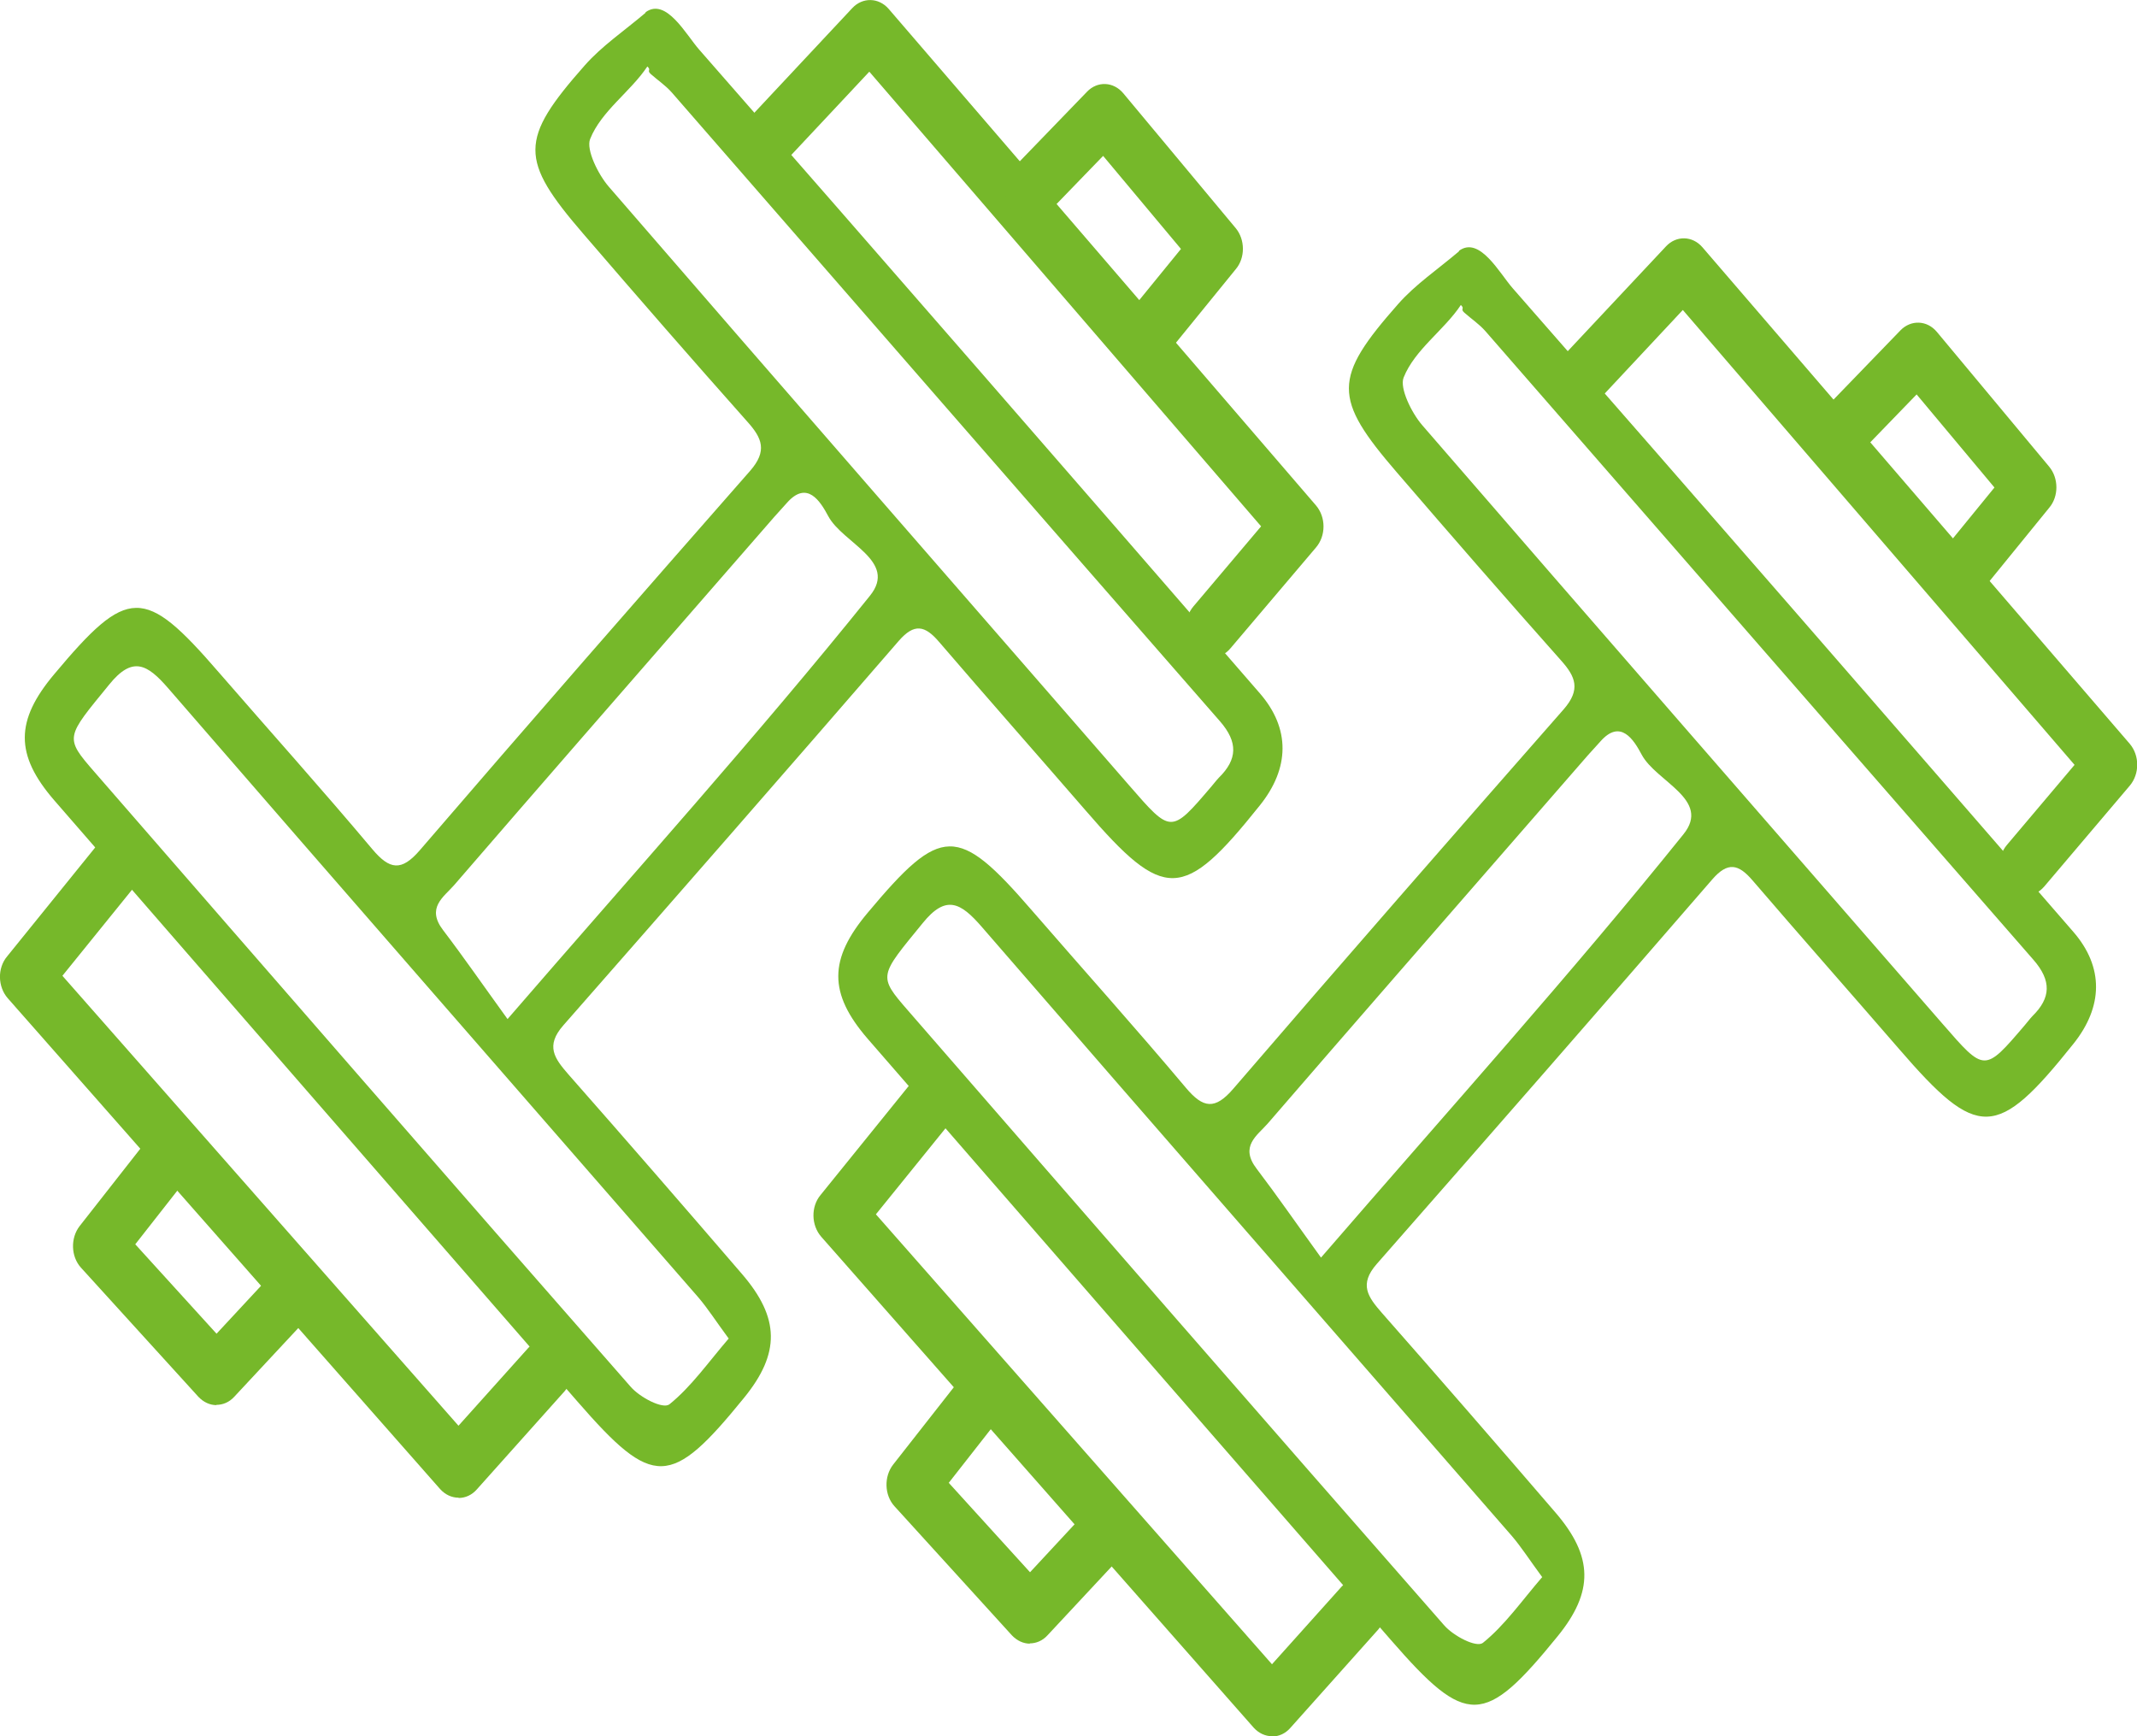 <svg width="64" height="52" viewBox="0 0 64 52" fill="none" xmlns="http://www.w3.org/2000/svg">
<g clip-path="url(#clip0_1239_3285)">
<path d="M28.517 25.828L25.33 29.488L43.49 50.346L46.676 46.686L28.517 25.828Z" />
<path d="M44.34 8.435L41.153 12.096L59.313 32.954L62.5 29.294L44.34 8.435Z" />
<path d="M50.258 7.347L47.258 10.792L60.486 25.986L63.486 22.541L50.258 7.347Z" />
<path d="M27.658 32.542L24.658 35.987L37.886 51.181L40.886 47.736L27.658 32.542Z" />
<path d="M43.695 7.511C44.314 7.058 44.912 8.19 45.306 8.636C50.914 15.038 56.509 21.472 62.09 27.905C63.014 28.967 62.987 30.154 62.09 31.27C59.799 34.136 59.235 34.151 56.876 31.419C55.415 29.732 53.94 28.061 52.485 26.367C52.063 25.875 51.744 25.805 51.282 26.336C47.944 30.193 44.593 34.026 41.235 37.852C40.691 38.469 40.969 38.844 41.384 39.32C43.131 41.303 44.858 43.294 46.584 45.301C47.72 46.62 47.733 47.675 46.646 49.01C44.45 51.711 43.926 51.727 41.663 49.127C36.435 43.123 31.208 37.126 25.988 31.114C24.805 29.748 24.818 28.725 25.988 27.335C28.19 24.704 28.679 24.696 30.902 27.265C32.438 29.037 34.002 30.779 35.511 32.574C36.034 33.199 36.388 33.246 36.938 32.605C40.215 28.795 43.519 25.016 46.829 21.245C47.346 20.652 47.189 20.269 46.748 19.777C45.096 17.919 43.458 16.037 41.833 14.148C39.916 11.923 39.909 11.329 41.874 9.104C42.39 8.518 43.043 8.081 43.695 7.527V7.511ZM43.852 9.362C43.723 9.245 43.879 9.252 43.75 9.135C43.254 9.885 42.37 10.47 42.037 11.306C41.908 11.626 42.282 12.376 42.594 12.735C47.774 18.723 52.981 24.688 58.174 30.661C59.439 32.114 59.425 32.129 60.649 30.693C60.724 30.607 60.791 30.513 60.866 30.435C61.424 29.888 61.444 29.373 60.9 28.748C55.428 22.479 49.963 16.201 44.491 9.924C44.3 9.705 44.062 9.549 43.852 9.362V9.362ZM46.183 47.23C45.803 46.714 45.565 46.339 45.279 46.004C39.984 39.921 34.675 33.847 29.393 27.749C28.774 27.038 28.333 26.781 27.633 27.648C26.334 29.24 26.28 29.217 27.198 30.271C32.54 36.416 37.883 42.56 43.247 48.674C43.532 49.002 44.212 49.353 44.409 49.205C45.062 48.682 45.578 47.94 46.19 47.23H46.183ZM39.562 37.665C43.423 33.199 47.026 29.201 50.418 24.985C51.254 23.947 49.603 23.416 49.167 22.604C48.93 22.159 48.535 21.518 47.93 22.206C47.808 22.346 47.679 22.479 47.556 22.619C46.897 23.377 46.238 24.134 45.578 24.891C43.036 27.811 40.494 30.724 37.965 33.652C37.652 34.011 37.115 34.331 37.639 35.01C38.251 35.815 38.828 36.65 39.562 37.665V37.665Z" fill="#76B82A"/>
<path d="M60.662 26.835C60.465 26.835 60.268 26.75 60.118 26.578C59.806 26.234 59.799 25.664 60.105 25.305L62.13 22.908L50.398 9.284L47.808 12.055C47.495 12.391 46.999 12.375 46.707 12.008C46.414 11.649 46.428 11.079 46.747 10.736L49.895 7.378C50.201 7.05 50.683 7.058 50.982 7.402L63.782 22.276C64.081 22.627 64.081 23.181 63.782 23.533L61.22 26.554C61.063 26.734 60.866 26.828 60.662 26.828V26.835Z" fill="#76B82A"/>
<path d="M58.684 18.099C58.494 18.099 58.304 18.02 58.147 17.857C57.835 17.521 57.814 16.951 58.113 16.584L59.731 14.601L57.4 11.813L55.768 13.5C55.449 13.828 54.952 13.804 54.667 13.429C54.381 13.062 54.402 12.492 54.721 12.165L56.917 9.893C57.23 9.572 57.712 9.588 58.005 9.939L61.369 13.976C61.655 14.319 61.662 14.866 61.369 15.21L59.248 17.817C59.092 18.005 58.888 18.099 58.678 18.099H58.684Z" fill="#76B82A"/>
<path d="M38.094 52C37.897 52 37.7 51.914 37.544 51.742L24.594 37.04C24.295 36.697 24.281 36.142 24.574 35.791L27.497 32.176C27.789 31.809 28.285 31.793 28.598 32.129C28.91 32.465 28.931 33.035 28.639 33.394L26.232 36.369L38.094 49.845L40.181 47.518C40.494 47.175 40.983 47.182 41.289 47.534C41.595 47.885 41.581 48.455 41.275 48.806L38.645 51.75C38.495 51.922 38.298 52.008 38.101 52.008L38.094 52Z" fill="#76B82A"/>
<path d="M30.848 49.228C30.651 49.228 30.46 49.142 30.304 48.978L26.789 45.113C26.483 44.778 26.47 44.223 26.749 43.864L28.727 41.342C29.012 40.975 29.509 40.944 29.828 41.272C30.148 41.6 30.175 42.17 29.882 42.537L28.414 44.411L30.848 47.089L32.574 45.231C32.887 44.895 33.383 44.91 33.675 45.27C33.968 45.629 33.954 46.199 33.642 46.542L31.371 48.978C31.221 49.142 31.031 49.22 30.834 49.22L30.848 49.228Z" fill="#76B82A"/>
<path d="M4.157 18.68L0.97 22.341L19.13 43.199L22.317 39.538L4.157 18.68Z" />
<path d="M19.975 1.293L16.789 4.954L34.948 25.812L38.135 22.151L19.975 1.293Z" />
<path d="M25.9 0.205L22.9 3.65L36.128 18.844L39.128 15.399L25.9 0.205Z" />
<path d="M3.298 25.395L0.298 28.84L13.526 44.034L16.526 40.589L3.298 25.395Z" />
<path d="M19.333 0.367C19.951 -0.086 20.549 1.046 20.944 1.491C26.552 7.894 32.146 14.327 37.727 20.761C38.651 21.823 38.624 23.01 37.727 24.126C35.436 26.991 34.872 27.007 32.513 24.274C31.052 22.588 29.577 20.917 28.122 19.223C27.701 18.731 27.381 18.661 26.919 19.192C23.581 23.049 20.23 26.882 16.872 30.708C16.328 31.325 16.607 31.7 17.021 32.176C18.768 34.159 20.495 36.15 22.222 38.157C23.357 39.476 23.37 40.53 22.283 41.865C20.087 44.567 19.564 44.583 17.3 41.983C12.073 35.978 6.845 29.982 1.625 23.97C0.442 22.604 0.455 21.581 1.625 20.191C3.827 17.56 4.317 17.552 6.539 20.121C8.076 21.893 9.639 23.634 11.148 25.43C11.672 26.055 12.025 26.102 12.576 25.461C15.852 21.651 19.156 17.872 22.466 14.101C22.983 13.508 22.827 13.125 22.385 12.633C20.733 10.775 19.095 8.893 17.47 7.004C15.553 4.778 15.546 4.185 17.511 1.96C18.027 1.374 18.68 0.937 19.333 0.383V0.367ZM19.489 2.217C19.36 2.1 19.516 2.108 19.387 1.991C18.891 2.74 18.007 3.326 17.674 4.162C17.545 4.482 17.919 5.231 18.231 5.59C23.411 11.579 28.618 17.544 33.812 23.517C35.076 24.969 35.062 24.985 36.286 23.548C36.361 23.462 36.429 23.369 36.504 23.291C37.061 22.744 37.081 22.229 36.538 21.604C31.059 15.335 25.593 9.057 20.128 2.78C19.938 2.561 19.7 2.405 19.489 2.217V2.217ZM21.82 40.085C21.44 39.57 21.202 39.195 20.916 38.859C15.621 32.777 10.312 26.703 5.03 20.605C4.412 19.894 3.97 19.637 3.27 20.503C1.971 22.096 1.917 22.073 2.835 23.127C8.178 29.271 13.521 35.416 18.884 41.53C19.169 41.858 19.849 42.209 20.046 42.061C20.699 41.538 21.215 40.796 21.827 40.085H21.82ZM15.2 30.521C19.061 26.055 22.663 22.057 26.055 17.841C26.892 16.802 25.24 16.271 24.805 15.459C24.567 15.014 24.172 14.374 23.567 15.061C23.445 15.202 23.316 15.335 23.194 15.475C22.534 16.232 21.875 16.99 21.215 17.747C18.673 20.667 16.131 23.579 13.602 26.508C13.29 26.867 12.752 27.187 13.276 27.866C13.888 28.67 14.466 29.506 15.2 30.521Z" fill="#76B82A"/>
<path d="M36.299 19.691C36.102 19.691 35.905 19.605 35.755 19.433C35.443 19.09 35.436 18.52 35.742 18.161L37.768 15.764L26.035 2.147L23.445 4.911C23.132 5.247 22.636 5.231 22.344 4.864C22.052 4.505 22.065 3.935 22.384 3.599L25.525 0.242C25.831 -0.086 26.314 -0.078 26.613 0.265L39.413 15.139C39.712 15.491 39.712 16.045 39.413 16.396L36.85 19.418C36.7 19.598 36.496 19.691 36.293 19.691H36.299Z" fill="#76B82A"/>
<path d="M34.322 10.954C34.131 10.954 33.941 10.876 33.785 10.712C33.472 10.377 33.451 9.807 33.751 9.44L35.368 7.456L33.037 4.669L31.405 6.356C31.086 6.683 30.59 6.66 30.304 6.285C30.019 5.918 30.039 5.348 30.358 5.02L32.554 2.748C32.867 2.42 33.349 2.444 33.642 2.795L37.007 6.832C37.292 7.175 37.299 7.722 37.007 8.065L34.886 10.673C34.729 10.861 34.525 10.954 34.315 10.954H34.322Z" fill="#76B82A"/>
<path d="M13.731 44.856C13.534 44.856 13.337 44.77 13.181 44.598L0.231 29.896C-0.068 29.553 -0.082 28.998 0.211 28.647L3.134 25.032C3.426 24.665 3.922 24.649 4.235 24.985C4.548 25.321 4.568 25.891 4.276 26.25L1.869 29.225L13.731 42.701L15.818 40.374C16.131 40.031 16.62 40.038 16.926 40.39C17.232 40.741 17.218 41.311 16.913 41.663L14.282 44.606C14.132 44.778 13.935 44.864 13.738 44.864L13.731 44.856Z" fill="#76B82A"/>
<path d="M6.485 42.084C6.288 42.084 6.097 41.998 5.941 41.834L2.427 37.969C2.121 37.634 2.107 37.079 2.386 36.72L4.364 34.198C4.649 33.831 5.146 33.8 5.465 34.128C5.785 34.456 5.812 35.026 5.52 35.393L4.051 37.267L6.485 39.945L8.211 38.087C8.524 37.751 9.02 37.766 9.319 38.126C9.612 38.485 9.598 39.055 9.285 39.398L7.015 41.834C6.865 41.998 6.675 42.076 6.478 42.076L6.485 42.084Z" fill="#76B82A"/>
</g>
<defs>
<clipPath id="clip0_1239_3285">
<rect width="64" height="52" fill="white"/>
</clipPath>
</defs>
</svg>

